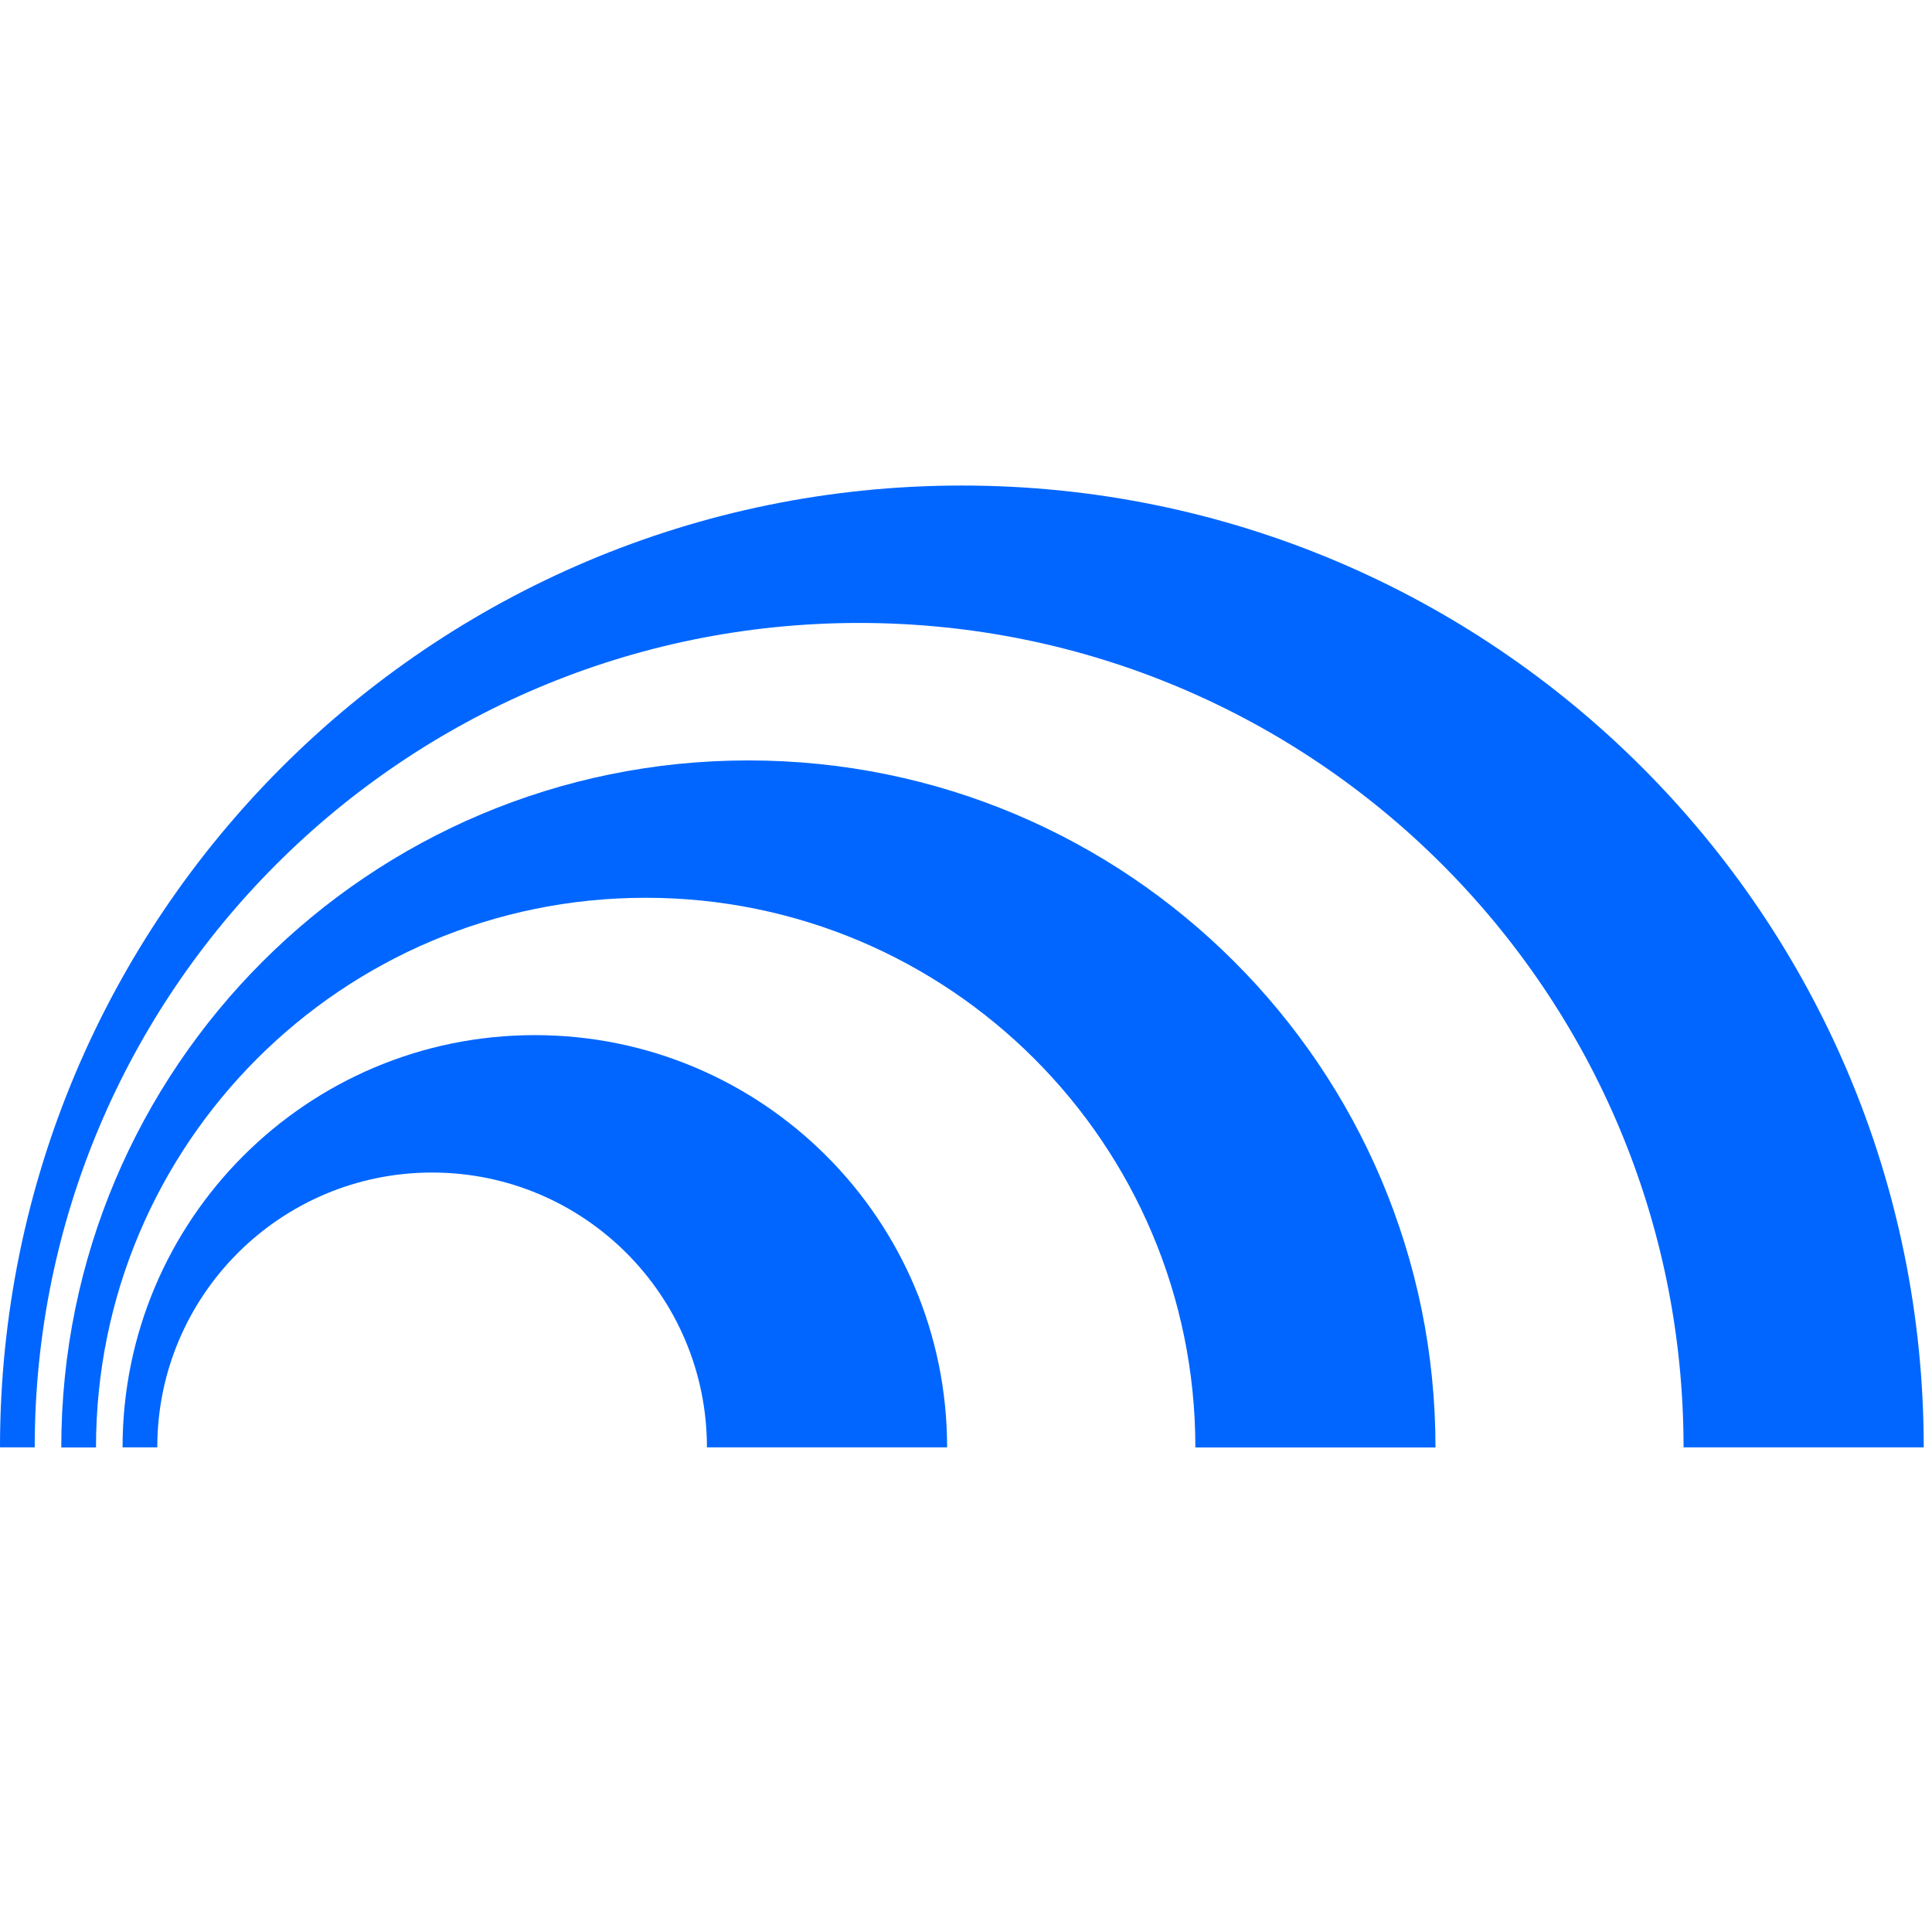 <svg width="32" height="32" viewBox="0 0 32 32" fill="none" xmlns="http://www.w3.org/2000/svg">
<path d="M15.932 8.042C7.133 8.042 0 15.174 0 23.973H0.575C0.575 16.432 6.688 10.318 14.23 10.318C21.772 10.318 27.885 16.432 27.885 23.973H31.863C31.863 15.175 24.73 8.042 15.931 8.042H15.932Z" fill="#0066FF"/>
<path d="M12.395 12.595C6.11 12.595 1.015 17.689 1.015 23.974H1.59C1.59 18.946 5.666 14.87 10.694 14.87C15.722 14.87 19.799 18.946 19.799 23.974H23.776C23.776 17.689 18.681 12.595 12.396 12.595H12.395Z" fill="#0066FF"/>
<path d="M8.858 17.145C5.086 17.145 2.03 20.203 2.03 23.973H2.605C2.605 21.459 4.643 19.421 7.157 19.421C9.671 19.421 11.709 21.458 11.709 23.973H15.687C15.687 20.202 12.629 17.145 8.859 17.145H8.858Z" fill="#0066FF"/>
</svg>
